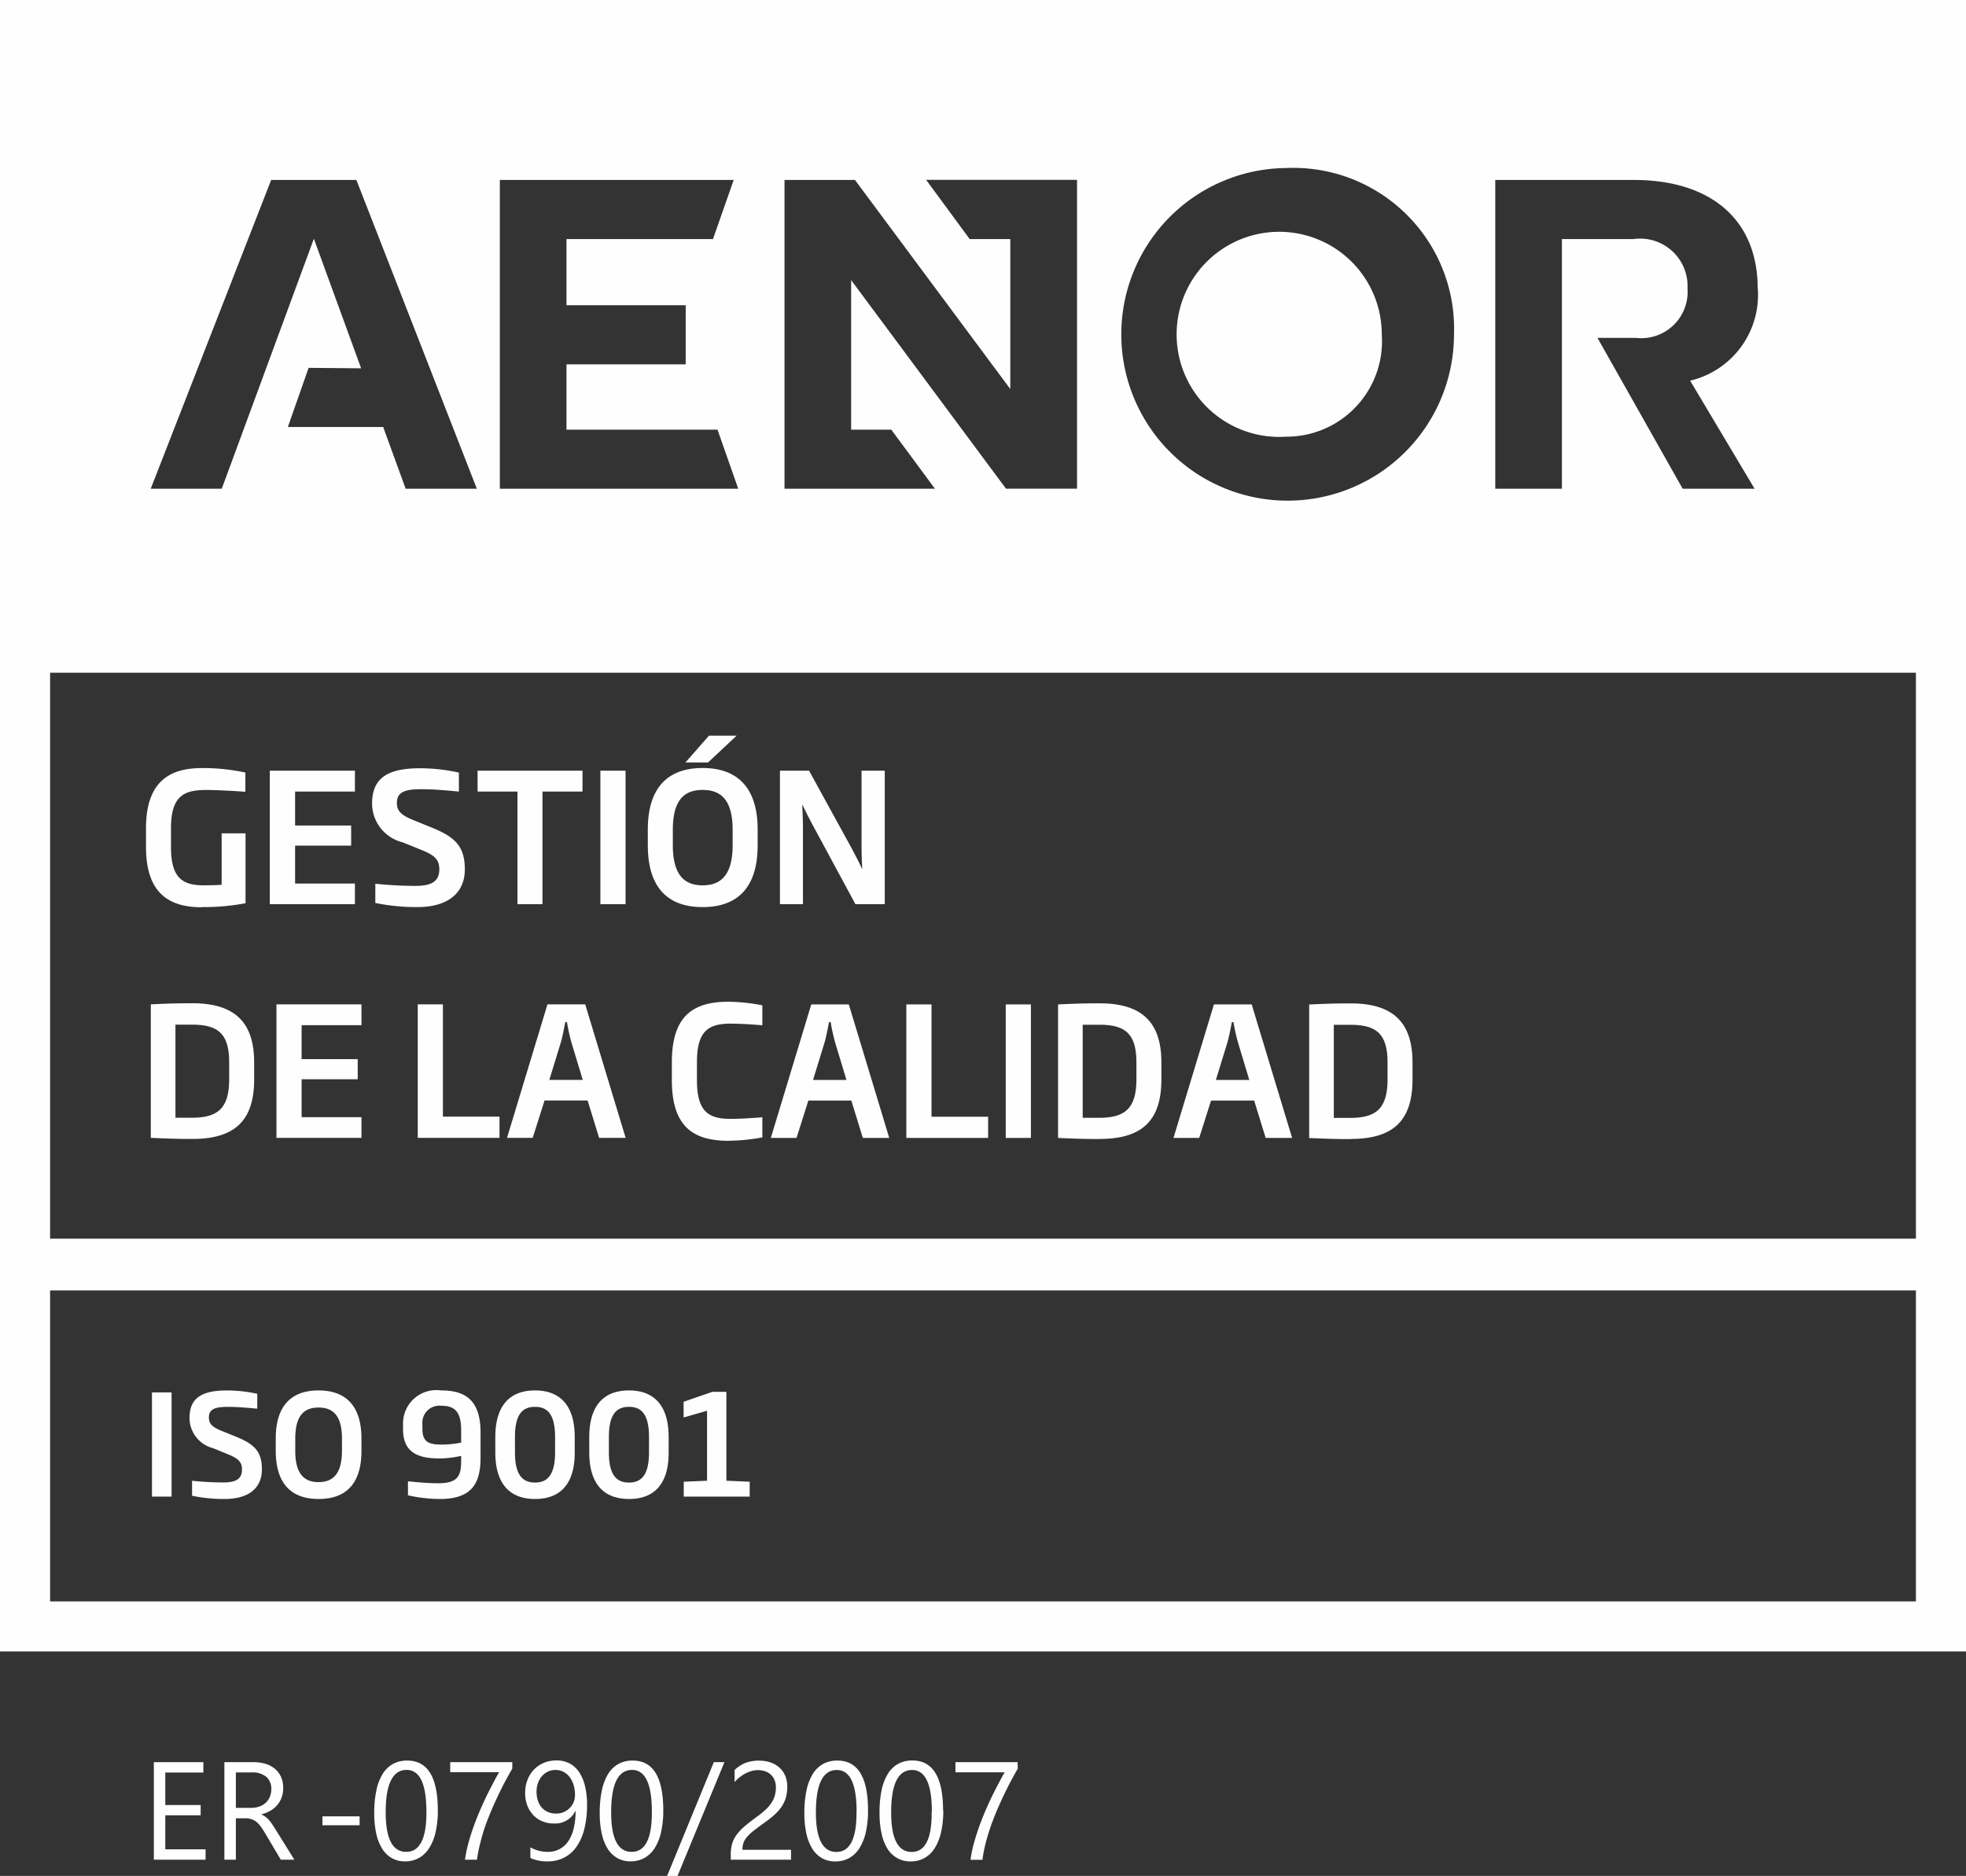 <svg xmlns="http://www.w3.org/2000/svg" width="72.565" height="69.252" viewBox="0 0 72.565 69.252">
  <rect x="0" y="0" width="72.565" height="69.252" fill="#333333" stroke="none"/>
  <g id="logo_aenor_calidad" transform="translate(-250 -1731.439)">
    <path id="Trazado_49" data-name="Trazado 49" d="M258.3,1786.777a5.812,5.812,0,0,1-1.211-.119v-.554a11.064,11.064,0,0,0,1.154.062c.466,0,.689-.129.689-.476,0-.249-.1-.389-.482-.549l-.579-.238a1.155,1.155,0,0,1-.876-1.119c0-.745.467-1.014,1.378-1.014a5.177,5.177,0,0,1,1.123.124v.549c-.3-.026-.688-.067-1.092-.067-.451,0-.694.077-.694.388,0,.233.109.352.492.507l.523.212c.672.275.942.549.942,1.2,0,.7-.5,1.093-1.367,1.093m3.457,0c-.978,0-1.579-.533-1.579-1.781v-.45c0-1.243.606-1.776,1.579-1.776s1.584.533,1.584,1.776v.45C263.345,1786.244,262.74,1786.777,261.761,1786.777Zm.865-2.226c0-.86-.337-1.149-.865-1.149s-.859.289-.859,1.149V1785c0,.865.341,1.154.859,1.154s.865-.289.865-1.154Zm3.607,2.226a5.337,5.337,0,0,1-1.171-.135v-.517c.254.025.7.072,1.119.072.771,0,.844-.321.844-.859v-.151a3.725,3.725,0,0,1-.792.094c-.725,0-1.352-.166-1.352-1.072v-.181a1.228,1.228,0,0,1,1.4-1.258c.875,0,1.46.336,1.46,1.553v.921C267.739,1786.2,267.418,1786.777,266.233,1786.777Zm.792-2.542c0-.725-.275-.9-.746-.9a.63.63,0,0,0-.684.689v.17c0,.487.249.575.7.575a3.71,3.71,0,0,0,.73-.072Zm2.726,2.542c-.968,0-1.465-.6-1.465-1.719v-.569c0-1.119.5-1.719,1.465-1.719s1.466.6,1.466,1.719v.569C271.217,1786.176,270.72,1786.777,269.751,1786.777Zm.741-2.288c0-.865-.3-1.113-.741-1.113s-.74.248-.74,1.113v.569c0,.865.306,1.113.74,1.113s.741-.248.741-1.113Zm2.727,2.288c-.969,0-1.465-.6-1.465-1.719v-.569c0-1.119.5-1.719,1.465-1.719s1.465.6,1.465,1.719v.569C274.684,1786.176,274.187,1786.777,273.219,1786.777Zm.74-2.288c0-.865-.3-1.113-.74-1.113s-.741.248-.741,1.113v.569c0,.865.306,1.113.741,1.113s.74-.248.74-1.113Zm1.282,2.2v-.549l.86-.036v-2.584l-.865.249v-.58l1.061-.367h.518v3.282l.86.036v.549Zm-19.628-3.846h.724v3.846h-.724Z" fill="#fefefe"/>
    <path id="Trazado_50" data-name="Trazado 50" d="M259.959,1764.819v-4.928H263.1v.769h-2.208v1.254h2.069v.743h-2.069v1.4H263.1v.762Zm5.447.107a7.5,7.5,0,0,1-1.553-.153v-.71a14.086,14.086,0,0,0,1.479.08c.6,0,.883-.166.883-.61,0-.319-.126-.5-.617-.7l-.743-.3a1.478,1.478,0,0,1-1.121-1.432c0-.956.6-1.3,1.764-1.3a6.548,6.548,0,0,1,1.44.16v.7c-.378-.034-.882-.087-1.4-.087-.577,0-.889.1-.889.5,0,.3.14.451.631.65l.669.272c.863.351,1.208.7,1.208,1.539C267.157,1764.422,266.513,1764.926,265.406,1764.926Zm4.617-4.266v4.159H269.1v-4.159h-1.473v-.769H271.5v.769Zm2.137-.769h.929v4.928h-.929Zm3.774,5.035c-1.253,0-2.023-.684-2.023-2.283v-.576c0-1.593.777-2.276,2.023-2.276s2.031.683,2.031,2.276v.576C277.965,1764.242,277.188,1764.926,275.934,1764.926Zm1.108-2.853c0-1.1-.43-1.472-1.108-1.472s-1.1.371-1.1,1.472v.57c0,1.109.437,1.48,1.1,1.48s1.108-.371,1.108-1.48Zm-.908-2.487H275.3l.869-.989h1.021Zm5.44,5.233-1.579-2.925c-.119-.225-.258-.491-.371-.736h-.013c.013.278.026.583.026.882v2.779h-.849v-4.928h1.075l1.572,2.865c.119.226.272.511.378.75h.013c-.02-.292-.026-.637-.026-.935v-2.68h.856v4.928Zm-24.469,8.666c-.6,0-.941-.014-1.538-.04v-4.929c.6-.027.889-.04,1.538-.04,1.6,0,2.276.743,2.276,2.183v.623C259.381,1772.735,258.744,1773.485,257.105,1773.485Zm1.354-2.826c0-1.075-.425-1.393-1.373-1.393h-.61v3.436h.61c.948,0,1.373-.345,1.373-1.42Zm1.745,2.786v-4.929h3.138v.77h-2.209v1.253h2.07v.743h-2.07v1.4h2.209v.763Zm5.215,0v-4.929h.929v4.146h2.089v.783Zm6.694,0-.424-1.38H270.1l-.438,1.38h-.948l1.493-4.929H271.6l1.492,4.929Zm-1.015-3.5a6.864,6.864,0,0,1-.172-.776h-.06c-.053.265-.1.531-.173.776l-.417,1.36h1.234Zm5.8,3.609c-1.267,0-2.1-.478-2.1-2.242v-.657c0-1.764.836-2.235,2.1-2.235a6.874,6.874,0,0,1,1.24.132v.737c-.324-.027-.795-.06-1.18-.06-.83,0-1.234.292-1.234,1.426v.657c0,1.134.4,1.432,1.234,1.432.385,0,.856-.033,1.18-.059v.743A6.955,6.955,0,0,1,276.9,1773.551Zm4.949-.106-.424-1.38h-1.586l-.437,1.38h-.949l1.493-4.929h1.386l1.492,4.929Zm-1.015-3.5a6.864,6.864,0,0,1-.172-.776H280.6c-.054.265-.1.531-.173.776l-.418,1.36h1.234Zm2.621,3.5v-4.929h.929v4.146h2.09v.783Zm3.669-4.929h.929v4.929h-.929Zm3.47,4.969c-.6,0-.942-.014-1.539-.04v-4.929c.6-.027.889-.04,1.539-.04,1.6,0,2.275.743,2.275,2.183v.623C292.866,1772.735,292.23,1773.485,290.591,1773.485Zm1.353-2.826c0-1.075-.424-1.393-1.373-1.393h-.61v3.436h.61c.949,0,1.373-.345,1.373-1.42Zm4.771,2.786-.425-1.38H294.7l-.438,1.38h-.949l1.493-4.929H296.2l1.492,4.929Zm-1.015-3.5a7.091,7.091,0,0,1-.173-.776h-.059c-.054.265-.1.531-.173.776l-.418,1.36h1.234Zm4.16,3.543c-.6,0-.942-.014-1.539-.04v-4.929c.6-.027.889-.04,1.539-.04,1.6,0,2.275.743,2.275,2.183v.623C302.135,1772.735,301.5,1773.485,299.86,1773.485Zm1.353-2.826c0-1.075-.424-1.393-1.373-1.393h-.61v3.436h.61c.949,0,1.373-.345,1.373-1.42Zm-43.762-5.733c-1.128,0-2.063-.438-2.063-2.223v-.7c0-1.884,1.061-2.216,2.083-2.216a7.5,7.5,0,0,1,1.585.166v.71c-.318-.026-1.088-.067-1.426-.067-.8,0-1.32.18-1.32,1.407v.7c0,1.128.411,1.413,1.207,1.413.245,0,.491-.006.663-.02v-1.9h.882v2.581A8.3,8.3,0,0,1,257.451,1764.926Z" fill="#fefefe"/>
    <path id="Trazado_246" data-name="Trazado 246" d="M2.382,0H.472V-3.6H2.3v.382H.895v1.2H2.2v.379H.895V-.382H2.382ZM5.659,0h-.5l-.6-1.01a2.2,2.2,0,0,0-.161-.24.917.917,0,0,0-.16-.162A.553.553,0,0,0,4.057-1.5a.723.723,0,0,0-.212-.029H3.5V0H3.076V-3.6H4.151a1.533,1.533,0,0,1,.436.059.975.975,0,0,1,.347.18.835.835,0,0,1,.23.3,1,1,0,0,1,.083.421A1.013,1.013,0,0,1,5.19-2.3a.9.9,0,0,1-.161.28.975.975,0,0,1-.251.21,1.283,1.283,0,0,1-.33.134v.01a.76.76,0,0,1,.157.092.864.864,0,0,1,.127.122,1.614,1.614,0,0,1,.119.16q.059.089.132.207ZM3.5-3.221v1.307h.573a.869.869,0,0,0,.293-.048A.678.678,0,0,0,4.6-2.1a.621.621,0,0,0,.153-.219.732.732,0,0,0,.055-.29.565.565,0,0,0-.187-.451.8.8,0,0,0-.541-.162Z" transform="translate(255.206 1800.093)" fill="#fefefe"/>
    <path id="Trazado_245" data-name="Trazado 245" d="M1.734-1.271H.362V-1.6H1.734Zm2.887-.545a3.54,3.54,0,0,1-.082.8A1.868,1.868,0,0,1,4.3-.426a1.063,1.063,0,0,1-.379.364,1.039,1.039,0,0,1-.511.124.97.97,0,0,1-.484-.119A1.014,1.014,0,0,1,2.57-.4a1.764,1.764,0,0,1-.221-.562,3.473,3.473,0,0,1-.075-.763,3.931,3.931,0,0,1,.079-.834,1.908,1.908,0,0,1,.232-.607,1.034,1.034,0,0,1,.381-.369,1.069,1.069,0,0,1,.521-.124Q4.621-3.664,4.621-1.817Zm-.422.04q0-1.538-.731-1.538-.771,0-.771,1.565,0,1.46.756,1.46T4.2-1.776ZM7.37-3.364q-.083.143-.2.357t-.248.48q-.131.266-.266.573T6.4-1.322Q6.284-1,6.2-.66A4.926,4.926,0,0,0,6.066,0H5.623a5.011,5.011,0,0,1,.139-.657q.094-.335.214-.658t.253-.622q.133-.3.259-.55t.23-.443q.1-.192.167-.3H5.078V-3.6H7.37Zm2.759,1.347a3.589,3.589,0,0,1-.1.881,1.965,1.965,0,0,1-.286.653,1.268,1.268,0,0,1-.46.407,1.333,1.333,0,0,1-.618.139,1.481,1.481,0,0,1-.628-.126V-.457a1.281,1.281,0,0,0,.638.168.927.927,0,0,0,.436-.1.9.9,0,0,0,.325-.293,1.437,1.437,0,0,0,.2-.474,2.674,2.674,0,0,0,.07-.646H9.7a.823.823,0,0,1-.8.465,1.081,1.081,0,0,1-.425-.082.973.973,0,0,1-.334-.231,1.058,1.058,0,0,1-.219-.356,1.277,1.277,0,0,1-.078-.455,1.325,1.325,0,0,1,.087-.487,1.136,1.136,0,0,1,.241-.381,1.079,1.079,0,0,1,.367-.248A1.2,1.2,0,0,1,9-3.664a1.026,1.026,0,0,1,.481.109.964.964,0,0,1,.353.319,1.577,1.577,0,0,1,.219.516A2.948,2.948,0,0,1,10.129-2.018Zm-.445-.369a1.255,1.255,0,0,0-.054-.379.919.919,0,0,0-.15-.293.671.671,0,0,0-.227-.188.629.629,0,0,0-.288-.067.652.652,0,0,0-.276.059.664.664,0,0,0-.222.166.792.792,0,0,0-.148.254.922.922,0,0,0-.054.32,1.054,1.054,0,0,0,.052.342.714.714,0,0,0,.147.255.635.635,0,0,0,.23.16.776.776,0,0,0,.3.055.682.682,0,0,0,.27-.054A.715.715,0,0,0,9.482-1.9a.671.671,0,0,0,.148-.216A.664.664,0,0,0,9.684-2.387Zm3.259.57a3.54,3.54,0,0,1-.082.8,1.868,1.868,0,0,1-.236.589,1.063,1.063,0,0,1-.379.364,1.039,1.039,0,0,1-.511.124.97.97,0,0,1-.484-.119A1.014,1.014,0,0,1,10.893-.4a1.764,1.764,0,0,1-.221-.562,3.473,3.473,0,0,1-.075-.763,3.931,3.931,0,0,1,.079-.834,1.908,1.908,0,0,1,.232-.607,1.034,1.034,0,0,1,.381-.369,1.069,1.069,0,0,1,.521-.124Q12.943-3.664,12.943-1.817Zm-.422.04q0-1.538-.731-1.538-.771,0-.771,1.565,0,1.46.756,1.46T12.521-1.776ZM15.2-3.6,13.468.6h-.384l1.724-4.2Zm1.9.945a.745.745,0,0,0-.052-.289.572.572,0,0,0-.141-.2.577.577,0,0,0-.21-.122.822.822,0,0,0-.261-.04.864.864,0,0,0-.236.033,1.148,1.148,0,0,0-.225.09,1.383,1.383,0,0,0-.211.138,1.525,1.525,0,0,0-.19.178v-.442a1.232,1.232,0,0,1,.388-.258,1.367,1.367,0,0,1,.524-.089,1.265,1.265,0,0,1,.41.064.939.939,0,0,1,.327.187.865.865,0,0,1,.217.3,1.025,1.025,0,0,1,.079.415,1.422,1.422,0,0,1-.049.387,1.2,1.2,0,0,1-.148.327,1.576,1.576,0,0,1-.25.294,3.541,3.541,0,0,1-.354.286q-.254.181-.418.309a1.85,1.85,0,0,0-.261.24.7.7,0,0,0-.136.224.782.782,0,0,0-.039.258h1.794V0H15.433V-.178a1.487,1.487,0,0,1,.05-.407,1.057,1.057,0,0,1,.166-.334,1.855,1.855,0,0,1,.3-.317q.187-.158.459-.357a2.9,2.9,0,0,0,.328-.269,1.4,1.4,0,0,0,.212-.256.92.92,0,0,0,.114-.26A1.121,1.121,0,0,0,17.1-2.658Zm3.4.842a3.54,3.54,0,0,1-.082.8,1.868,1.868,0,0,1-.236.589,1.063,1.063,0,0,1-.379.364,1.039,1.039,0,0,1-.511.124A.97.97,0,0,1,18.8-.057,1.014,1.014,0,0,1,18.446-.4a1.764,1.764,0,0,1-.221-.562,3.472,3.472,0,0,1-.075-.763,3.931,3.931,0,0,1,.079-.834,1.908,1.908,0,0,1,.232-.607,1.034,1.034,0,0,1,.381-.369,1.069,1.069,0,0,1,.521-.124Q20.5-3.664,20.5-1.817Zm-.422.04q0-1.538-.731-1.538-.771,0-.771,1.565,0,1.46.756,1.46T20.074-1.776Zm3.2-.04a3.54,3.54,0,0,1-.082.8,1.868,1.868,0,0,1-.236.589,1.063,1.063,0,0,1-.379.364,1.039,1.039,0,0,1-.511.124.97.97,0,0,1-.484-.119A1.014,1.014,0,0,1,21.22-.4,1.764,1.764,0,0,1,21-.966a3.472,3.472,0,0,1-.075-.763A3.931,3.931,0,0,1,21-2.563a1.908,1.908,0,0,1,.232-.607,1.034,1.034,0,0,1,.381-.369,1.069,1.069,0,0,1,.521-.124Q23.27-3.664,23.27-1.817Zm-.422.04q0-1.538-.731-1.538-.771,0-.771,1.565,0,1.46.756,1.46T22.848-1.776Zm3.171-1.588q-.083.143-.2.357t-.247.48q-.131.266-.266.573t-.254.633q-.118.327-.207.662a4.926,4.926,0,0,0-.129.66h-.442a5.01,5.01,0,0,1,.139-.657q.094-.335.214-.658t.253-.622q.133-.3.259-.55t.23-.443q.1-.192.167-.3H23.727V-3.6h2.292Z" transform="translate(261.539 1800.093)" fill="#fefefe"/>
    <path id="Trazado_58" data-name="Trazado 58" d="M251.849,1779.079h68.867v11.478H251.849Zm0-22.806h68.867v20.893H251.849ZM250,1731.439h72.565v60.967H250Zm20.909,15.861v-2.41h4.4v-2.183h-4.4v-2.443h5.407l.765-2.182h-8.632v11.4h8.8l-.766-2.182Zm-10.9-9.218-4.446,11.4h2.622l3.4-9.229,1.744,4.783-1.938-.017-.766,2.183h3.518l.83,2.28H267.6l-4.446-11.4Zm37.458-.44a6.14,6.14,0,1,0,6.2,6.14A5.935,5.935,0,0,0,297.471,1737.642Zm0,9.918a3.786,3.786,0,1,1,3.534-3.778A3.525,3.525,0,0,1,297.471,1747.56Zm17.409-5.472c0-2.524-1.709-4.006-4.575-4.006H305.19v11.4h2.46v-9.218H310.3a1.751,1.751,0,0,1,1.986,1.824,1.71,1.71,0,0,1-1.906,1.824h-1.417l3.144,5.57h2.655l-2.379-3.99A3.253,3.253,0,0,0,314.88,1742.088Zm-29.086-1.824h1.5v5.537l-5.734-7.719h-2.6v11.4h5.553l-1.612-2.182h-1.482v-5.521l5.716,7.7h2.622v-11.4h-5.569Z" fill="#fefefe" fill-rule="evenodd"/>
  </g>
</svg>
